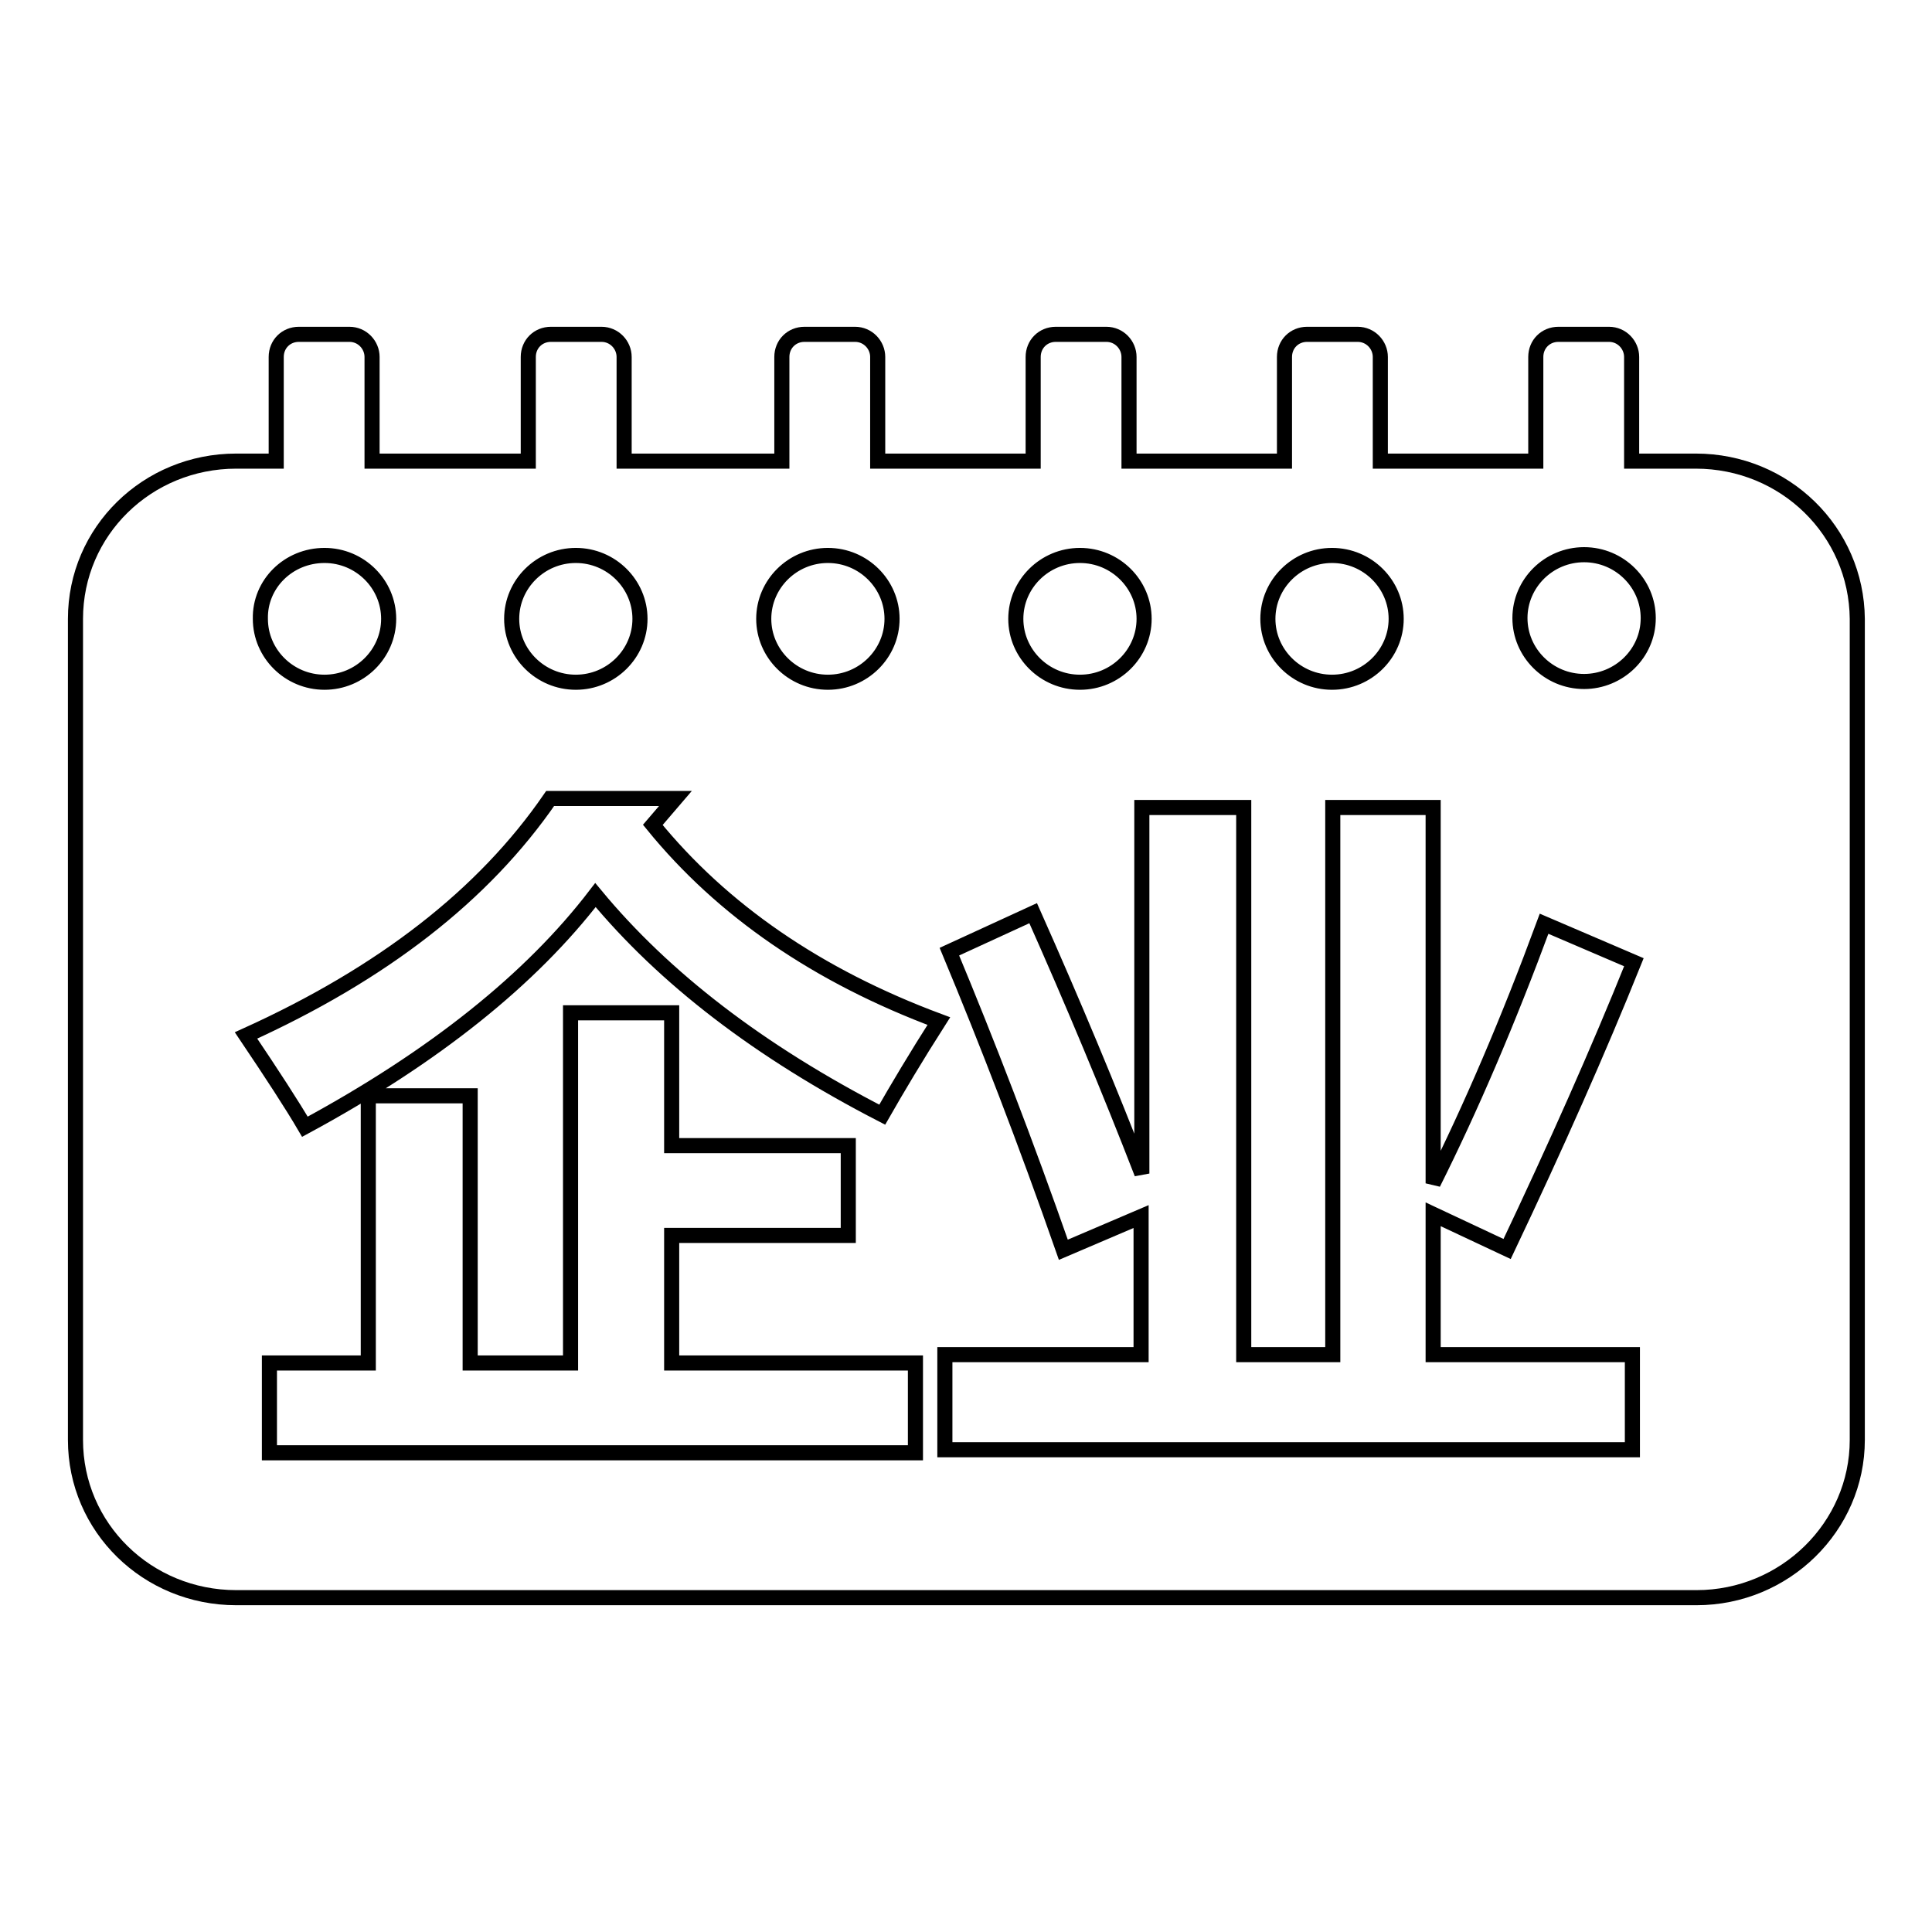 <?xml version="1.0" encoding="utf-8"?>
<!-- Svg Vector Icons : http://www.onlinewebfonts.com/icon -->
<!DOCTYPE svg PUBLIC "-//W3C//DTD SVG 1.1//EN" "http://www.w3.org/Graphics/SVG/1.1/DTD/svg11.dtd">
<svg version="1.1" xmlns="http://www.w3.org/2000/svg" xmlns:xlink="http://www.w3.org/1999/xlink" x="0px" y="0px" viewBox="0 0 256 256" enable-background="new 0 0 256 256" xml:space="preserve">
<g><g><path stroke-width="2" fill-opacity="0" stroke="#000000"  d="M224.7,61.1h-8.5V47.3c0-1.6-1.3-3-3-3h-6.7c-1.7,0-3,1.3-3,3v13.8h-20.6V47.3c0-1.6-1.3-3-3-3h-6.7c-1.7,0-3,1.3-3,3v13.8h-20.6V47.3c0-1.6-1.3-3-3-3h-6.7c-1.7,0-3,1.3-3,3v13.8h-20.6V47.3c0-1.6-1.3-3-3-3h-6.7c-1.7,0-3,1.3-3,3v13.8H82.7V47.3c0-1.6-1.3-3-3-3h-6.7c-1.7,0-3,1.3-3,3v13.8H49.3V47.3c0-1.6-1.3-3-3-3h-6.7c-1.7,0-3,1.3-3,3v13.8h-5.3C19.5,61.1,10,70.4,10,82v108.8c0,11.6,9.5,20.9,21.3,20.9h193.5c11.7,0,21.3-9.4,21.3-20.9V82C246,70.4,236.5,61.1,224.7,61.1z M176.5,73.6c4.7,0,8.5,3.8,8.5,8.4c0,4.6-3.8,8.4-8.5,8.4c-4.7,0-8.5-3.8-8.5-8.4C168,77.4,171.8,73.6,176.5,73.6z M143.1,73.6c4.7,0,8.5,3.8,8.5,8.4c0,4.6-3.8,8.4-8.5,8.4c-4.7,0-8.5-3.8-8.5-8.4C134.6,77.4,138.4,73.6,143.1,73.6z M109.7,73.6c4.7,0,8.5,3.8,8.5,8.4c0,4.6-3.8,8.4-8.5,8.4s-8.5-3.8-8.5-8.4C101.2,77.4,105,73.6,109.7,73.6z M76.3,73.6c4.7,0,8.5,3.8,8.5,8.4c0,4.6-3.8,8.4-8.5,8.4c-4.7,0-8.5-3.8-8.5-8.4C67.8,77.4,71.6,73.6,76.3,73.6z M43,73.6c4.7,0,8.5,3.8,8.5,8.4c0,4.6-3.8,8.4-8.5,8.4s-8.5-3.8-8.5-8.4C34.4,77.4,38.2,73.6,43,73.6z M121.3,192.5H35.7v-11.9h13.1v-35.4h13.5v35.4h13.3v-46.4H89v17.6h23.4v11.9H89v16.9h32.3V192.5z M116.9,147.7c-16.3-8.4-28.9-18.1-38-29.1c-8.5,11.1-21.3,21.4-38.5,30.7c-1.7-2.9-4.3-6.9-7.8-12.1c18.1-8.2,31.5-18.6,40.3-31.4h16.6l-3,3.5c9.2,11.3,21.8,20,37.9,26C121.4,140,118.9,144.2,116.9,147.7z M216.3,179.5v12.6h-91.1v-12.6h26v-18.3l-10.3,4.4c-5-14.3-10.1-27.5-15.1-39.5l11.1-5.1c5.3,11.9,10.1,23.4,14.4,34.5V107h13.5v72.5h11.8V107h13.3v49.8c5-10,9.9-21.4,14.7-34.4l11.9,5.1c-4.7,11.7-10.3,24.3-16.8,38l-9.8-4.6v18.6L216.3,179.5L216.3,179.5z M209.9,90.3c-4.7,0-8.5-3.8-8.5-8.4c0-4.6,3.8-8.4,8.5-8.4c4.7,0,8.5,3.8,8.5,8.4C218.4,86.6,214.5,90.3,209.9,90.3z"/></g></g>
</svg>